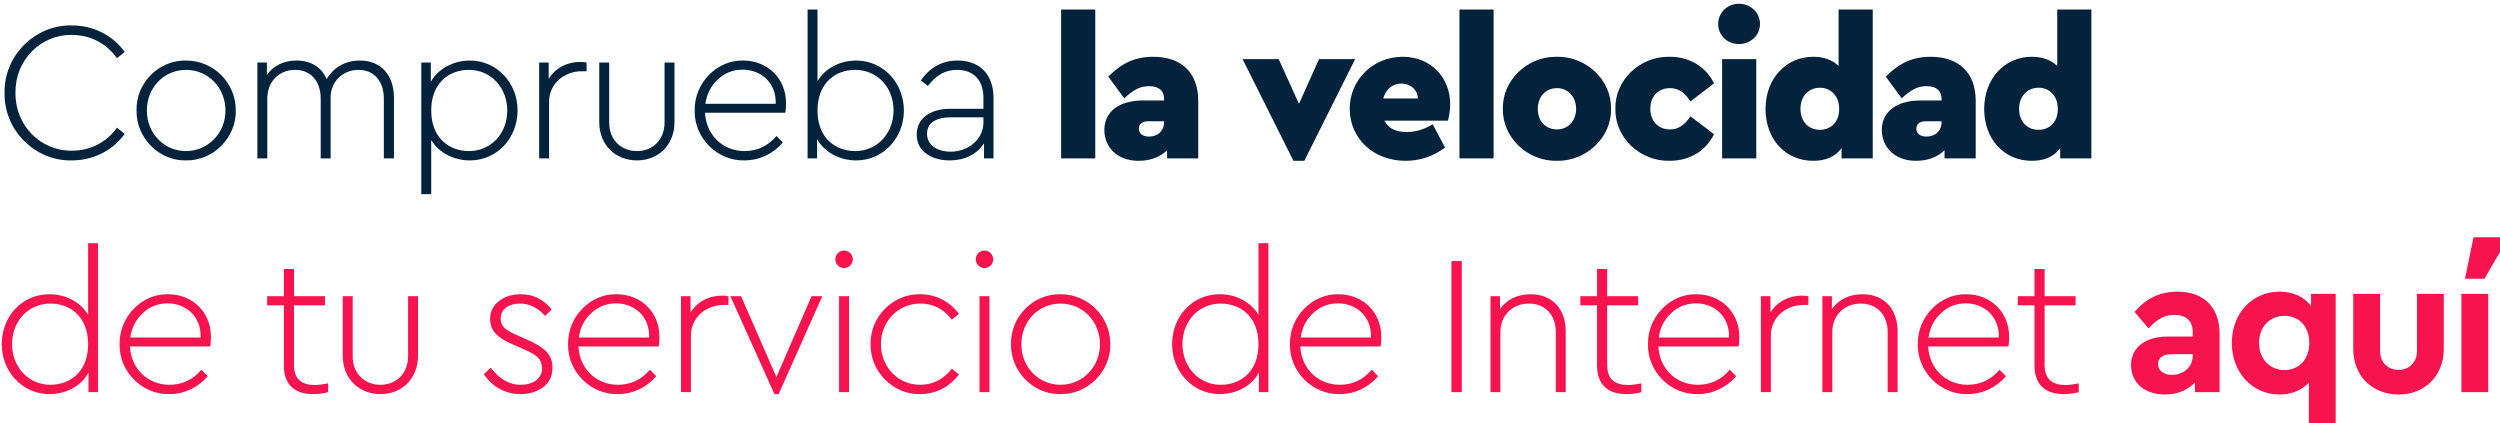 <svg xmlns:inkscape="http://www.inkscape.org/namespaces/inkscape" xmlns:sodipodi="http://sodipodi.sourceforge.net/DTD/sodipodi-0.dtd" xmlns="http://www.w3.org/2000/svg" xmlns:svg="http://www.w3.org/2000/svg" width="124.059mm" height="21.013mm" viewBox="0 0 124.059 21.013" id="svg23407" inkscape:version="1.1 (c68e22c387, 2021-05-23)" sodipodi:docname="titlecomprueba.svg"><defs id="defs23404"></defs><g inkscape:label="Capa 1" inkscape:groupmode="layer" id="layer1" transform="translate(-55.114,-118.47)"><path id="text53830-2-2" style="font-style:normal;font-variant:normal;font-weight:bold;font-stretch:normal;font-size:9.837px;line-height:1.9;font-family:Ubuntu;-inkscape-font-specification:'Ubuntu Bold';text-align:end;letter-spacing:-0.397px;text-anchor:end;fill:#03233d;fill-opacity:1;stroke-width:0.62" d="m 533.617,447.76 c -2.193,0 -3.902,1.674 -3.902,3.793 0,2.119 1.709,3.754 3.902,3.754 2.193,0 3.941,-1.672 3.941,-3.754 0,-2.119 -1.748,-3.793 -3.941,-3.793 z m -174.412,1.078 v 27.883 h 1.785 v -3.605 c 1.338,2.417 4.201,3.979 7.324,3.979 5.019,0 8.922,-4.164 8.922,-9.332 0,-5.242 -3.903,-9.369 -8.922,-9.369 -3.086,0 -5.874,1.488 -7.25,3.867 v -13.422 z m 47.477,0 v 27.883 h 6.395 v -27.883 z m 74.59,0 v 27.883 h 6.395 v -27.883 z m 70.998,0 v 10.559 c -1.227,-1.153 -2.789,-1.709 -4.76,-1.709 -5.131,0 -8.922,4.126 -8.922,9.777 0,5.651 3.717,9.703 8.922,9.703 2.379,0 4.164,-0.78 5.316,-2.379 v 1.932 h 5.838 v -27.883 z m 40.943,0 v 10.559 c -1.227,-1.153 -2.787,-1.709 -4.758,-1.709 -5.131,0 -8.922,4.126 -8.922,9.777 0,5.651 3.717,9.703 8.922,9.703 2.379,0 4.164,-0.78 5.316,-2.379 v 1.932 h 5.836 v -27.883 z m -371.812,2.975 c -6.878,-0.112 -12.715,5.651 -12.566,12.641 -0.149,6.952 5.689,12.789 12.566,12.641 4.127,0 7.732,-1.897 9.926,-4.982 l -1.449,-1.152 c -1.933,2.714 -4.908,4.312 -8.439,4.312 -5.911,0.074 -10.67,-4.796 -10.559,-10.855 -0.112,-5.986 4.647,-10.93 10.559,-10.818 3.532,0 6.506,1.636 8.439,4.35 l 1.449,-1.152 c -2.193,-3.086 -5.799,-4.982 -9.926,-4.982 z m 202.52,5.875 c -3.383,0 -5.911,1.189 -8.402,3.717 l 2.973,4.053 c 1.785,-1.599 2.975,-2.268 4.648,-2.268 1.933,0 2.824,0.929 2.824,2.379 v 0.297 h -3.902 c -4.498,0 -7.287,2.082 -7.287,5.539 0,3.123 2.342,5.764 6.395,5.764 2.193,0 3.978,-0.669 5.354,-1.971 v 1.523 h 5.836 v -10.781 c 0,-5.354 -3.233,-8.252 -8.438,-8.252 z m 46.73,0 c -5.539,0 -9.926,4.275 -9.926,9.74 0,5.502 4.387,9.74 10.447,9.74 2.714,0 5.205,-0.817 7.398,-2.49 l -2.305,-4.352 c -1.599,0.967 -3.198,1.451 -4.871,1.451 -2.082,0 -3.458,-0.706 -4.164,-2.119 h 11.896 c 0.26,-1.004 0.41,-2.045 0.41,-3.16 0,-4.796 -3.533,-8.811 -8.887,-8.811 z m 28.863,0 c -5.539,-0.112 -10.225,4.424 -10.113,9.74 -0.112,5.316 4.574,9.852 10.113,9.74 5.539,0.112 10.26,-4.424 10.148,-9.74 0.112,-5.316 -4.609,-9.852 -10.148,-9.74 z m 21.104,0 c -5.539,-0.112 -10.26,4.349 -10.148,9.74 -0.112,5.391 4.609,9.852 10.148,9.74 3.829,0 6.804,-1.897 8.328,-4.982 l -4.424,-3.346 c -1.004,1.524 -2.155,2.453 -3.828,2.453 -2.231,0 -3.682,-1.597 -3.682,-3.865 0,-2.268 1.451,-3.867 3.682,-3.867 1.673,0 2.824,0.892 3.828,2.49 l 4.424,-3.383 c -1.524,-3.086 -4.499,-4.98 -8.328,-4.98 z m 48.889,0 c -3.383,0 -5.909,1.189 -8.4,3.717 l 2.973,4.053 c 1.785,-1.599 2.975,-2.268 4.648,-2.268 1.933,0 2.824,0.929 2.824,2.379 v 0.297 h -3.902 c -4.498,0 -7.287,2.082 -7.287,5.539 0,3.123 2.342,5.764 6.395,5.764 2.193,0 3.978,-0.669 5.354,-1.971 v 1.523 h 5.836 v -10.781 c 0,-5.354 -3.235,-8.252 -8.439,-8.252 z m -128.844,0.445 9.518,19.035 h 2.043 l 9.518,-19.035 h -6.766 l -3.754,8.365 -3.793,-8.365 z m 89.795,0 v 18.588 h 6.395 v -18.588 z m -287.617,0.26 c -5.093,-0.112 -9.406,4.164 -9.295,9.332 -0.112,5.093 4.2,9.481 9.256,9.369 5.093,0.112 9.444,-4.276 9.332,-9.369 0,-5.168 -4.162,-9.332 -9.293,-9.332 z m 20.658,0 c -2.379,0 -4.351,0.967 -5.541,2.715 v -2.342 h -1.783 v 17.955 h 1.857 v -11.189 c 0,-3.123 2.119,-5.391 5.205,-5.391 2.974,0 4.797,2.156 4.797,5.391 v 11.189 h 1.859 v -11.486 c 0,-2.788 2.194,-5.094 5.205,-5.094 2.974,0 4.758,2.156 4.758,5.391 v 11.189 h 1.896 v -11.338 c 0,-4.201 -2.379,-6.99 -6.395,-6.99 -2.863,0 -5.019,1.414 -6.209,3.496 -0.929,-2.193 -2.862,-3.496 -5.65,-3.496 z m 32.48,0 c -3.123,0 -5.986,1.562 -7.324,3.979 v -3.605 h -1.785 v 24.648 h 1.859 v -10.15 c 1.376,2.379 4.239,3.83 7.25,3.83 5.019,0 8.922,-4.127 8.922,-9.369 0,-5.168 -3.903,-9.332 -8.922,-9.332 z m 51.156,0 c -4.945,-0.112 -9.184,4.276 -9.072,9.369 -0.112,5.093 4.202,9.444 9.295,9.332 2.863,0 5.428,-1.264 7.213,-3.346 l -1.189,-1.229 c -1.599,1.896 -3.607,2.826 -5.986,2.826 -4.052,0 -7.175,-2.975 -7.398,-7.176 h 15.02 c 0.112,-0.409 0.15,-1.002 0.15,-1.783 0,-4.796 -3.607,-7.994 -8.031,-7.994 z m 40.164,0 c -2.863,0 -5.13,1.228 -6.877,3.719 l 1.301,1.041 c 1.524,-1.97 3.197,-3.012 5.465,-3.012 3.011,0 4.945,1.822 4.945,5.242 v 2.045 h -6.246 c -3.755,0 -6.246,1.858 -6.246,4.795 0,1.524 0.595,2.752 1.785,3.607 1.19,0.855 2.639,1.264 4.387,1.264 2.825,0 5.13,-1.153 6.432,-3.197 v 2.824 h 1.783 v -11.264 c 0,-4.573 -2.676,-7.064 -6.729,-7.064 z m -70.625,0.26 c -2.491,0 -4.648,1.078 -5.949,3.16 v -3.047 h -1.783 v 17.955 h 1.857 v -10.557 c 0,-3.606 3.012,-5.764 6.098,-5.764 h 0.93 v -1.635 c -0.186,0 -0.669,-0.113 -1.152,-0.113 z m 3.52,0.113 v 11.152 c 0,4.35 3.086,7.176 7.064,7.176 3.941,0 7.025,-2.826 7.025,-7.176 v -11.152 h -1.859 v 11.227 c 0,3.272 -2.229,5.354 -5.166,5.354 -2.974,0 -5.205,-2.082 -5.205,-5.354 v -11.227 z m 26.867,1.338 c 3.458,0 6.321,2.491 6.172,6.395 h -13.162 c 0.26,-1.859 1.043,-3.383 2.344,-4.572 1.301,-1.227 2.825,-1.822 4.646,-1.822 z m -104.221,0.037 c 4.09,0 7.359,3.308 7.359,7.621 0,4.238 -3.272,7.584 -7.398,7.584 -4.127,0 -7.322,-3.346 -7.322,-7.584 0,-4.313 3.197,-7.621 7.361,-7.621 z m 52.953,0 c 4.127,0 7.174,3.346 7.174,7.621 0,4.313 -3.047,7.584 -7.174,7.584 -3.718,0 -7.064,-2.453 -7.064,-7.621 0,-5.131 3.347,-7.584 7.064,-7.584 z m 72.334,0 c 4.127,0 7.176,3.271 7.176,7.584 0,4.275 -3.049,7.621 -7.176,7.621 -3.718,0 -7.062,-2.453 -7.062,-7.584 0,-5.168 3.345,-7.621 7.062,-7.621 z m 102.264,2.564 c 1.673,0 3.049,1.116 3.086,2.789 h -6.469 c 0.483,-1.785 1.784,-2.789 3.383,-2.789 z m 78.383,0.781 c 1.97,0 3.607,1.45 3.607,3.979 0,2.528 -1.637,3.902 -3.607,3.902 -2.045,0 -3.643,-1.449 -3.643,-3.939 0,-2.491 1.672,-3.941 3.643,-3.941 z m 40.945,0 c 1.97,0 3.607,1.45 3.607,3.979 0,2.528 -1.637,3.902 -3.607,3.902 -2.045,0 -3.643,-1.449 -3.643,-3.939 0,-2.491 1.672,-3.941 3.643,-3.941 z m -90.168,0.074 c 2.045,0 3.568,1.637 3.568,3.867 0,2.231 -1.486,3.865 -3.568,3.865 -2.119,0 -3.605,-1.523 -3.605,-3.865 0,-2.268 1.486,-3.867 3.605,-3.867 z m -113.479,5.465 h 6.061 v 1.004 c 0,3.086 -2.826,5.428 -6.135,5.428 -2.417,0 -4.424,-1.152 -4.424,-3.346 0,-1.97 1.561,-3.086 4.498,-3.086 z m 36.881,0.744 h 3.01 v 0.148 c 0,1.673 -1.188,2.715 -2.824,2.715 -1.19,0 -1.896,-0.559 -1.896,-1.451 0,-0.892 0.633,-1.412 1.711,-1.412 z m 145.588,0 h 3.01 v 0.148 c 0,1.673 -1.188,2.715 -2.824,2.715 -1.19,0 -1.896,-0.559 -1.896,-1.451 0,-0.892 0.633,-1.412 1.711,-1.412 z" transform="scale(0.265)"></path><path id="text22337" style="font-style:normal;font-variant:normal;font-weight:bold;font-stretch:normal;font-size:9.837px;line-height:1.9;font-family:Ubuntu;-inkscape-font-specification:'Ubuntu Bold';text-align:end;letter-spacing:-0.397px;text-anchor:end;fill:#f7134e;fill-opacity:1;stroke-width:0.62" d="m 671.166,491.486 -1.598,7.77 h 3.643 l 3.979,-6.877 v -0.893 z m -446.689,1.115 v 13.422 c -1.376,-2.379 -4.164,-3.867 -7.25,-3.867 -5.131,0 -8.922,4.127 -8.922,9.369 0,5.168 3.903,9.332 8.922,9.332 3.123,0 5.986,-1.525 7.324,-4.016 v 3.643 h 1.785 v -27.883 z m 219.162,0 v 13.422 c -1.376,-2.379 -4.164,-3.867 -7.25,-3.867 -5.131,0 -8.922,4.127 -8.922,9.369 0,5.168 3.903,9.332 8.922,9.332 3.123,0 5.986,-1.525 7.324,-4.016 v 3.643 h 1.785 v -27.883 z m -77.602,1.375 c -0.929,0 -1.637,0.744 -1.637,1.637 0,0.892 0.707,1.637 1.637,1.637 0.892,0 1.635,-0.744 1.635,-1.637 0,-0.892 -0.743,-1.637 -1.635,-1.637 z m 26.297,0 c -0.929,0 -1.637,0.744 -1.637,1.637 0,0.892 0.707,1.637 1.637,1.637 0.892,0 1.635,-0.744 1.635,-1.637 0,-0.892 -0.743,-1.637 -1.635,-1.637 z m 87.441,1.971 v 24.537 h 1.934 v -24.537 z m -218.641,1.488 v 5.092 h -3.123 v 1.711 h 3.123 v 11.229 c 0,3.718 2.119,5.391 5.502,5.391 0.929,0 1.858,-0.113 2.787,-0.373 v -1.635 c -0.929,0.186 -1.784,0.297 -2.49,0.297 -2.417,0 -3.904,-1.04 -3.904,-3.754 v -11.154 h 5.801 v -1.711 h -5.801 v -5.092 z m 245.904,0 v 5.092 h -3.123 v 1.711 h 3.123 v 11.229 c 0,3.718 2.119,5.391 5.502,5.391 0.929,0 1.86,-0.113 2.789,-0.373 v -1.635 c -0.929,0.186 -1.784,0.297 -2.49,0.297 -2.417,0 -3.904,-1.04 -3.904,-3.754 v -11.154 h 5.799 v -1.711 h -5.799 v -5.092 z m 81.916,0 v 5.092 h -3.123 v 1.711 h 3.123 v 11.229 c 0,3.718 2.119,5.391 5.502,5.391 0.929,0 1.858,-0.113 2.787,-0.373 v -1.635 c -0.929,0.186 -1.784,0.297 -2.49,0.297 -2.417,0 -3.904,-1.04 -3.904,-3.754 v -11.154 h 5.801 v -1.711 h -5.801 v -5.092 z m 26.779,4.238 c -3.234,0 -5.91,1.263 -8.029,3.791 l 2.602,3.086 c 1.636,-1.747 2.975,-2.527 4.871,-2.527 2.231,0 3.42,1.19 3.42,3.234 v 0.818 h -4.611 c -4.275,0 -6.951,2.045 -6.951,5.354 0,3.234 2.454,5.502 6.357,5.502 2.342,0 4.275,-0.855 5.613,-2.23 v 1.783 h 4.609 v -10.93 c 0,-5.093 -3.085,-7.881 -7.881,-7.881 z m 19.098,0 c -5.131,0 -8.924,4.09 -8.924,9.592 0,5.502 3.793,9.666 8.924,9.666 2.231,0 4.164,-0.781 5.502,-2.23 v 8.477 h 5.02 v -25.096 h -4.611 v 2.305 c -1.227,-1.747 -3.382,-2.713 -5.91,-2.713 z m 13.816,0.408 v 10.299 c 0,5.131 3.606,8.551 8.514,8.551 4.796,0 8.439,-3.42 8.439,-8.551 v -10.299 h -5.018 v 10.707 c 0,2.119 -1.489,3.531 -3.422,3.531 -2.045,0 -3.494,-1.412 -3.494,-3.531 v -10.707 z m 20.25,0 v 18.402 h 5.02 v -18.402 z m -429.451,0.074 c -4.945,-0.112 -9.184,4.276 -9.072,9.369 -0.112,5.093 4.202,9.444 9.295,9.332 2.863,0 5.428,-1.264 7.213,-3.346 l -1.189,-1.229 c -1.599,1.896 -3.607,2.826 -5.986,2.826 -4.052,0 -7.175,-2.975 -7.398,-7.176 h 15.02 c 0.112,-0.409 0.148,-1.002 0.148,-1.783 0,-4.796 -3.605,-7.994 -8.029,-7.994 z m 66.039,0 c -1.599,0 -2.937,0.409 -4.053,1.264 -1.115,0.855 -1.672,1.972 -1.672,3.422 0,2.342 1.598,3.568 4.424,4.795 l 1.637,0.707 c 2.528,1.153 3.494,1.635 3.68,3.605 0,2.045 -1.748,3.16 -4.016,3.16 -2.268,0 -3.977,-1.115 -5.613,-3.197 l -1.301,1.227 c 1.524,2.231 3.903,3.719 6.877,3.719 1.673,0 3.086,-0.446 4.238,-1.301 1.153,-0.855 1.748,-2.083 1.748,-3.682 0,-2.491 -1.637,-3.83 -4.648,-5.168 l -1.672,-0.744 c -2.417,-1.041 -3.383,-1.71 -3.383,-3.234 0,-1.822 1.561,-2.824 3.643,-2.824 1.747,0 3.31,0.78 4.686,2.305 l 1.227,-1.189 c -1.338,-1.747 -3.31,-2.863 -5.801,-2.863 z m 17.945,0 c -4.945,-0.112 -9.184,4.276 -9.072,9.369 -0.112,5.093 4.202,9.444 9.295,9.332 2.863,0 5.428,-1.264 7.213,-3.346 l -1.189,-1.229 c -1.599,1.896 -3.607,2.826 -5.986,2.826 -4.052,0 -7.175,-2.975 -7.398,-7.176 h 15.02 c 0.112,-0.409 0.148,-1.002 0.148,-1.783 0,-4.796 -3.605,-7.994 -8.029,-7.994 z m 56.869,0 c -5.093,-0.112 -9.406,4.239 -9.295,9.332 -0.112,5.093 4.202,9.481 9.258,9.369 3.011,0 5.614,-1.414 7.287,-3.682 l -1.338,-1.078 c -1.561,2.008 -3.533,3.012 -5.949,3.012 -4.127,0 -7.324,-3.346 -7.324,-7.621 0,-4.201 3.197,-7.584 7.361,-7.584 2.417,0 4.388,1.004 5.912,3.012 l 1.338,-1.078 c -1.673,-2.268 -4.239,-3.682 -7.25,-3.682 z m 26.297,0 c -5.093,-0.112 -9.406,4.164 -9.295,9.332 -0.112,5.093 4.202,9.481 9.258,9.369 5.093,0.112 9.444,-4.276 9.332,-9.369 0,-5.168 -4.164,-9.332 -9.295,-9.332 z m 52.012,0 c -4.945,-0.112 -9.184,4.276 -9.072,9.369 -0.112,5.093 4.202,9.444 9.295,9.332 2.863,0 5.428,-1.264 7.213,-3.346 l -1.189,-1.229 c -1.599,1.896 -3.607,2.826 -5.986,2.826 -4.052,0 -7.175,-2.975 -7.398,-7.176 h 15.02 c 0.112,-0.409 0.148,-1.002 0.148,-1.783 0,-4.796 -3.605,-7.994 -8.029,-7.994 z m 35.988,0 c -2.491,0 -4.5,1.005 -5.727,2.789 v -2.418 h -1.783 v 17.957 h 1.857 v -11.227 c 0,-1.524 0.484,-2.826 1.488,-3.83 1.004,-1.004 2.306,-1.523 3.867,-1.523 3.086,0 5.018,2.193 5.018,5.354 v 11.227 h 1.859 v -11.338 c 0,-4.164 -2.453,-6.99 -6.58,-6.99 z m 31.055,0 c -4.945,-0.112 -9.182,4.276 -9.07,9.369 -0.112,5.093 4.202,9.444 9.295,9.332 2.863,0 5.426,-1.264 7.211,-3.346 l -1.189,-1.229 c -1.599,1.896 -3.605,2.826 -5.984,2.826 -4.052,0 -7.175,-2.975 -7.398,-7.176 h 15.02 c 0.112,-0.409 0.148,-1.002 0.148,-1.783 0,-4.796 -3.607,-7.994 -8.031,-7.994 z m 31.094,0 c -2.491,0 -4.498,1.005 -5.725,2.789 v -2.418 h -1.785 v 17.957 h 1.859 v -11.227 c 0,-1.524 0.483,-2.826 1.486,-3.83 1.004,-1.004 2.306,-1.523 3.867,-1.523 3.086,0 5.018,2.193 5.018,5.354 v 11.227 h 1.859 v -11.338 c 0,-4.164 -2.453,-6.99 -6.58,-6.99 z m 19.432,0 c -4.945,-0.112 -9.184,4.276 -9.072,9.369 -0.112,5.093 4.202,9.444 9.295,9.332 2.863,0 5.428,-1.264 7.213,-3.346 l -1.189,-1.229 c -1.599,1.896 -3.607,2.826 -5.986,2.826 -4.052,0 -7.175,-2.975 -7.398,-7.176 h 15.02 c 0.112,-0.409 0.148,-1.002 0.148,-1.783 0,-4.796 -3.605,-7.994 -8.029,-7.994 z M 343.234,502.416 c -2.491,0 -4.646,1.078 -5.947,3.16 v -3.049 h -1.785 v 17.957 h 1.859 v -10.559 c 0,-3.606 3.01,-5.762 6.096,-5.762 h 0.93 v -1.637 c -0.186,0 -0.669,-0.111 -1.152,-0.111 z m 202.223,0 c -2.491,0 -4.648,1.078 -5.949,3.16 v -3.049 h -1.785 v 17.957 h 1.859 v -10.559 c 0,-3.606 3.012,-5.762 6.098,-5.762 h 0.93 v -1.637 c -0.186,0 -0.669,-0.111 -1.152,-0.111 z m -273.293,0.111 v 11.154 c 0,4.35 3.084,7.176 7.062,7.176 3.941,0 7.027,-2.826 7.027,-7.176 v -11.154 h -1.859 v 11.229 c 0,3.272 -2.231,5.354 -5.168,5.354 -2.974,0 -5.205,-2.082 -5.205,-5.354 v -11.229 z m 72.582,0 8.254,18.33 h 0.781 l 8.178,-18.33 h -2.008 l -6.58,15.133 -6.617,-15.133 z m 20.361,0 v 17.957 h 1.859 v -17.957 z m 26.297,0 v 17.957 h 1.859 v -17.957 z m -152.031,1.34 c 3.458,0 6.321,2.491 6.172,6.395 h -13.162 c 0.26,-1.859 1.041,-3.385 2.342,-4.574 1.301,-1.227 2.827,-1.82 4.648,-1.82 z m 83.984,0 c 3.458,0 6.321,2.491 6.172,6.395 h -13.162 c 0.26,-1.859 1.041,-3.385 2.342,-4.574 1.301,-1.227 2.827,-1.82 4.648,-1.82 z m 135.178,0 c 3.458,0 6.321,2.491 6.172,6.395 h -13.162 c 0.26,-1.859 1.043,-3.385 2.344,-4.574 1.301,-1.227 2.825,-1.82 4.646,-1.82 z m 67.043,0 c 3.458,0 6.321,2.491 6.172,6.395 h -13.16 c 0.26,-1.859 1.041,-3.385 2.342,-4.574 1.301,-1.227 2.825,-1.82 4.646,-1.82 z m 50.525,0 c 3.458,0 6.321,2.491 6.172,6.395 h -13.162 c 0.26,-1.859 1.041,-3.385 2.342,-4.574 1.301,-1.227 2.827,-1.82 4.648,-1.82 z m -358.691,0.037 c 3.718,0 7.064,2.453 7.064,7.621 0,5.131 -3.347,7.584 -7.064,7.584 -4.127,0 -7.174,-3.346 -7.174,-7.621 0,-4.313 3.047,-7.584 7.174,-7.584 z m 189.186,0 c 4.09,0 7.361,3.308 7.361,7.621 0,4.238 -3.272,7.584 -7.398,7.584 -4.127,0 -7.324,-3.346 -7.324,-7.584 0,-4.313 3.197,-7.621 7.361,-7.621 z m 29.979,0 c 3.718,0 7.062,2.453 7.062,7.621 0,5.131 -3.345,7.584 -7.062,7.584 -4.127,0 -7.176,-3.346 -7.176,-7.621 0,-4.313 3.049,-7.584 7.176,-7.584 z m 199.186,2.305 c 2.528,0 4.646,1.748 4.646,5.057 0,3.272 -2.118,5.092 -4.646,5.092 -2.677,0 -4.76,-2.043 -4.76,-5.055 0,-3.086 2.046,-5.094 4.76,-5.094 z m -21.105,7.176 h 3.941 v 0.223 c 0,2.119 -1.674,3.643 -3.867,3.643 -1.599,0 -2.639,-0.781 -2.639,-2.008 0,-1.227 0.929,-1.857 2.564,-1.857 z" transform="scale(0.265)"></path></g></svg>